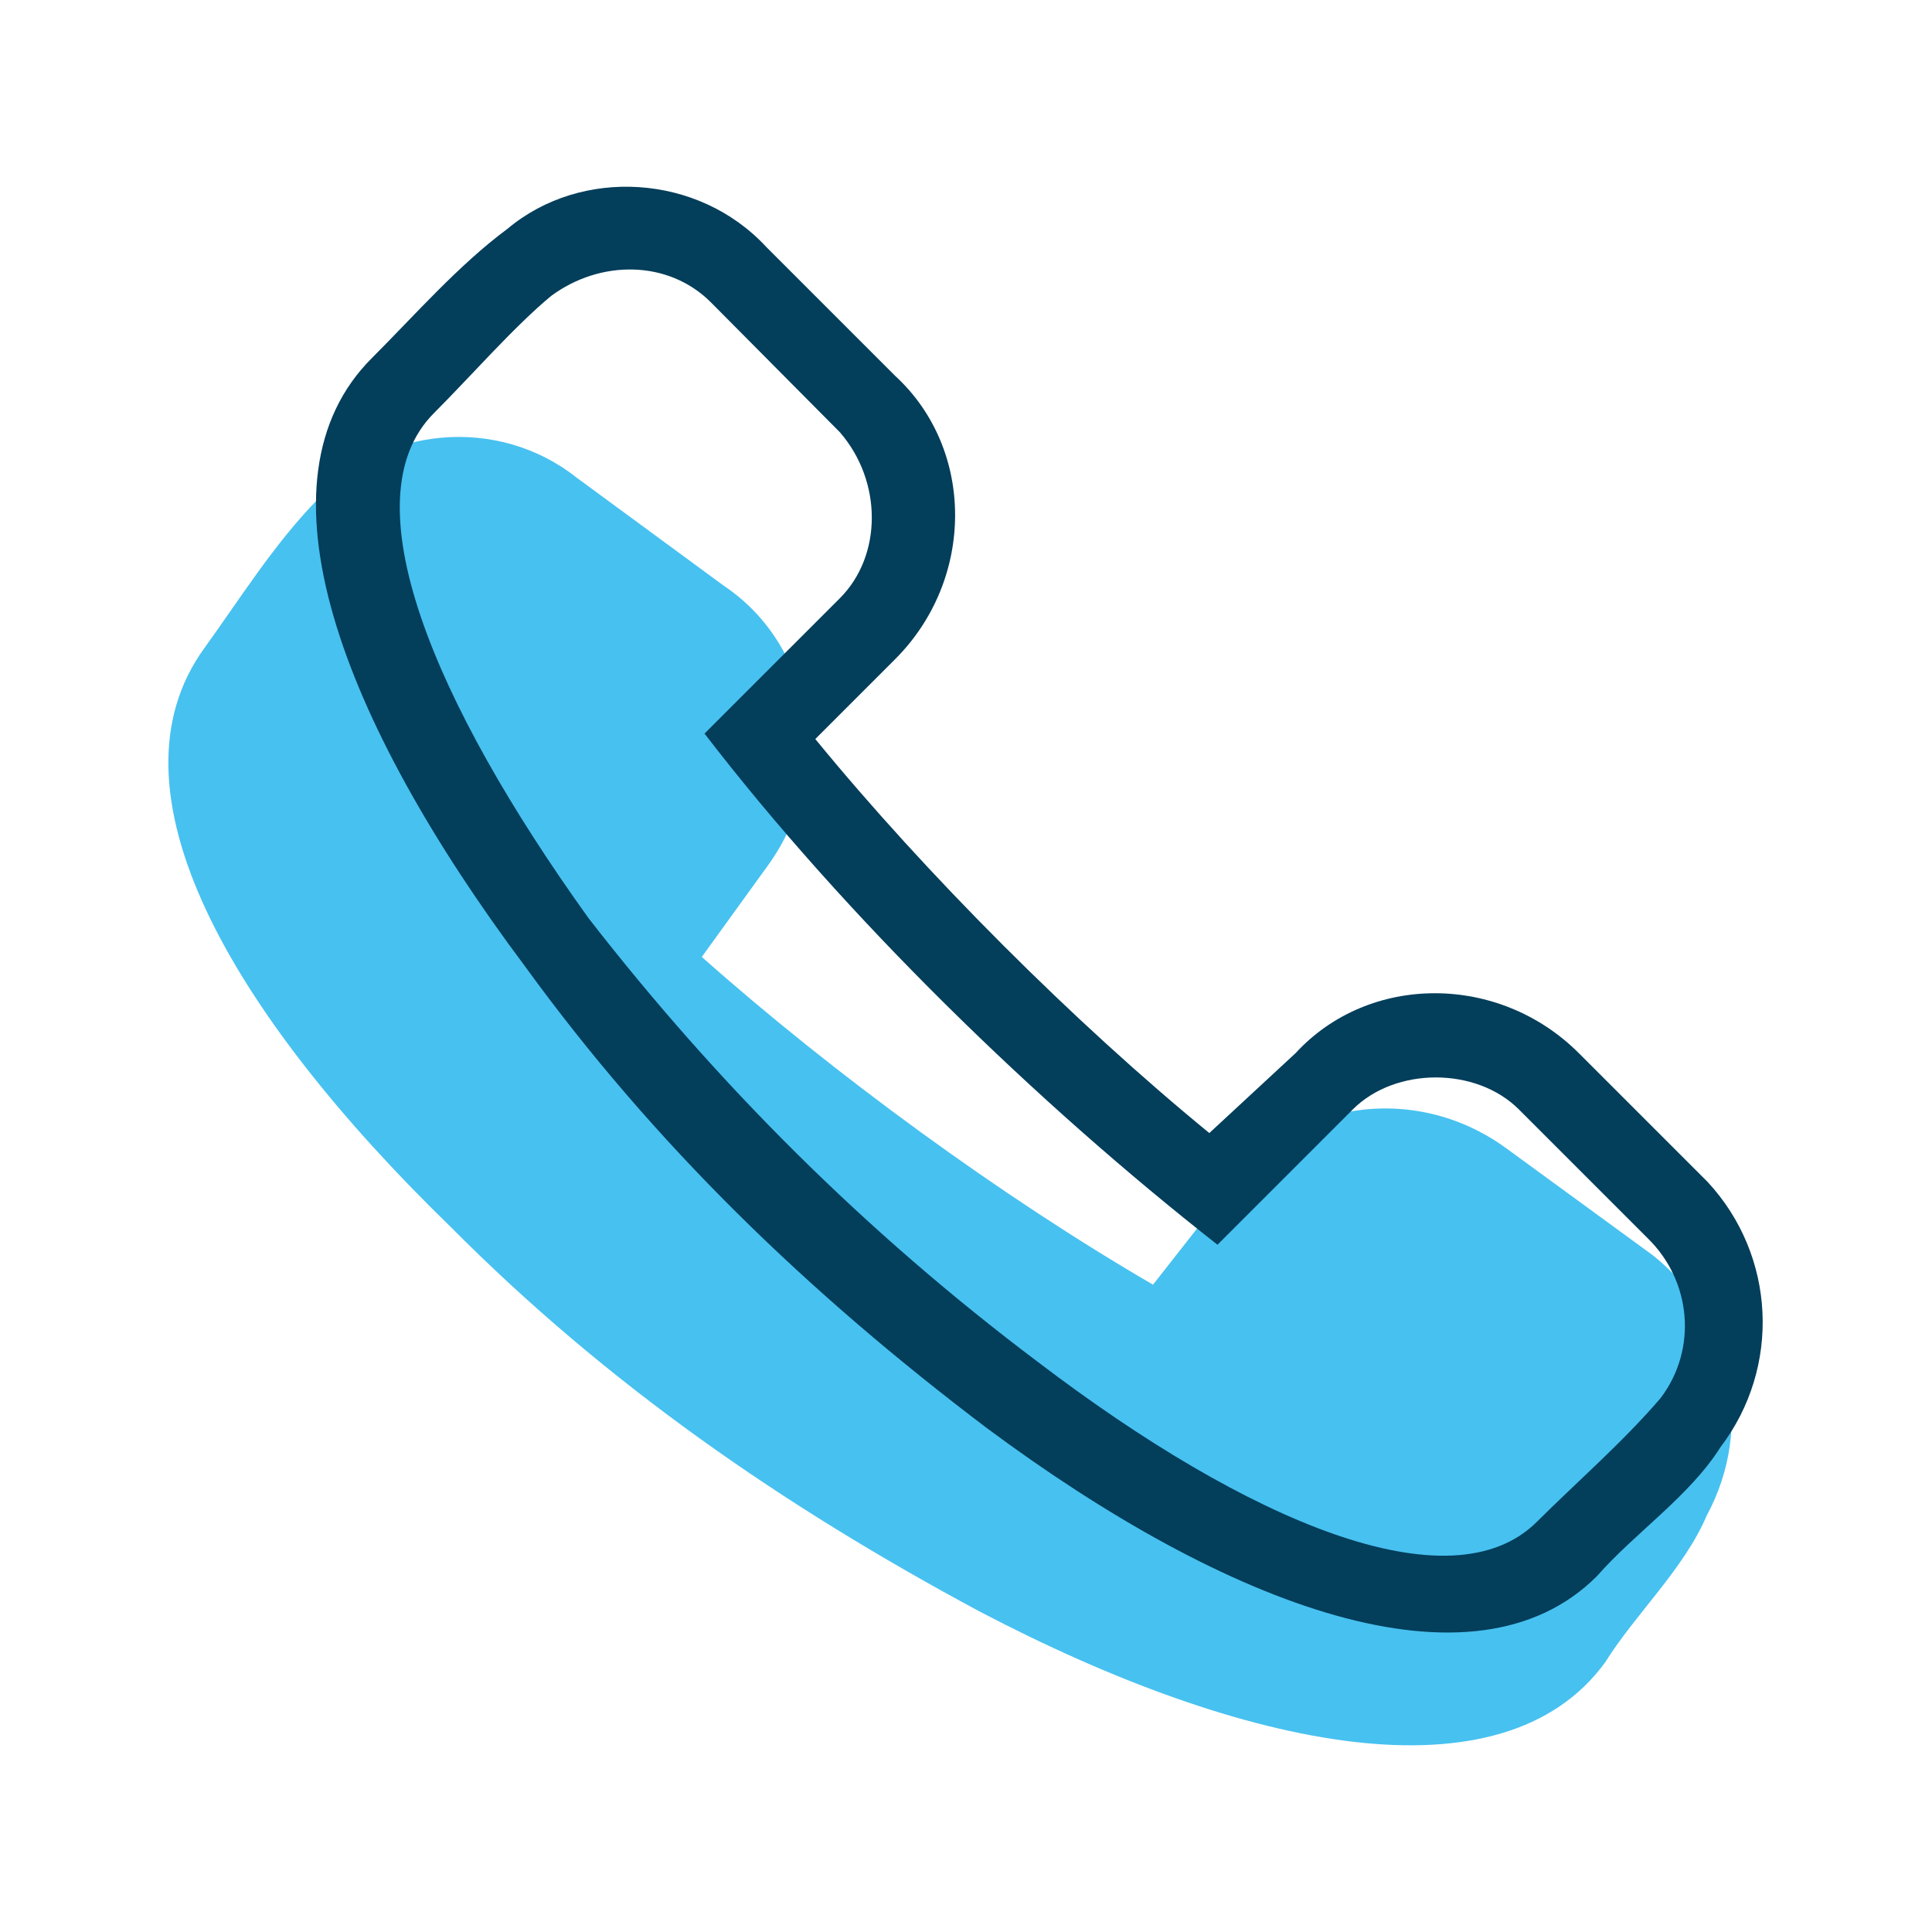 <?xml version="1.0" encoding="utf-8"?>
<!-- Generator: Adobe Illustrator 23.0.4, SVG Export Plug-In . SVG Version: 6.00 Build 0)  -->
<svg version="1.1" id="Livello_1" xmlns="http://www.w3.org/2000/svg" xmlns:xlink="http://www.w3.org/1999/xlink" x="0px" y="0px"
	 viewBox="0 0 212.8 212.8" style="enable-background:new 0 0 212.8 212.8;" xml:space="preserve">
<style type="text/css">
	.st0{fill:#47C1F0;}
	.st1{fill:#033E5B;}
</style>
<g>
	<path class="st0" d="M79.7,64.5c10,6.7,12.2,20.7,4.9,30.8l-7.3,10.1c14.4,12.8,33,26.4,49.7,36.1l8-10.2
		c6.7-10,20.7-12.2,30.8-4.9l16.3,11.9c8.6,6.9,11.2,18.8,5.9,28.6c-2.5,5.9-7.9,10.9-11.2,16.2c-11.3,15.5-39.7,9.7-68.9-5.6
		c-21.8-11.7-41.1-25.1-58.2-42.3C25.3,111.5,11.2,87,22.5,71.4C26.4,66,30.2,59.9,35,55c7-8,19.8-9.3,28.5-2.4L79.7,64.5z"/>
	<g>
		<path class="st1" d="M98.6,41.4c8.8,8.1,8.8,22.4,0,31.2l-8.8,8.8c12.2,14.9,28.5,31.2,43.4,43.4l9.5-8.8c8.1-8.8,22.4-8.8,31.2,0
			l14.2,14.2c7.5,8.1,8.1,20.4,1.4,29.2c-3.4,5.4-9.5,9.5-13.6,14.2c-13.6,13.6-40.7,3.4-67.2-16.3c-19.7-14.9-36.6-31.2-50.9-50.9
			C37.6,79.4,27.4,52.9,41,39.4c4.7-4.7,9.5-10.2,14.9-14.2c8.1-6.8,21-6.1,28.5,2L98.6,41.4z M77.6,80.8l14.9-14.9
			c4.7-4.7,4.7-12.9,0-18.3L78.3,33.3c-4.7-4.7-12.2-4.7-17.6-0.7c-4.1,3.4-8.8,8.8-12.9,12.9c-9.5,9.5,0,31.9,17,55.6
			c14.2,18.3,30.5,34.6,49.5,48.9c23.1,17.6,45.5,27.1,55,17.6c4.1-4.1,9.5-8.8,13.6-13.6c4.1-5.4,3.4-12.9-1.4-17.6l-14.2-14.2
			c-4.7-4.7-13.6-4.7-18.3,0l-14.9,14.9C114.2,121.5,93.2,101.1,77.6,80.8z"/>
	</g>
</g>
</svg>
